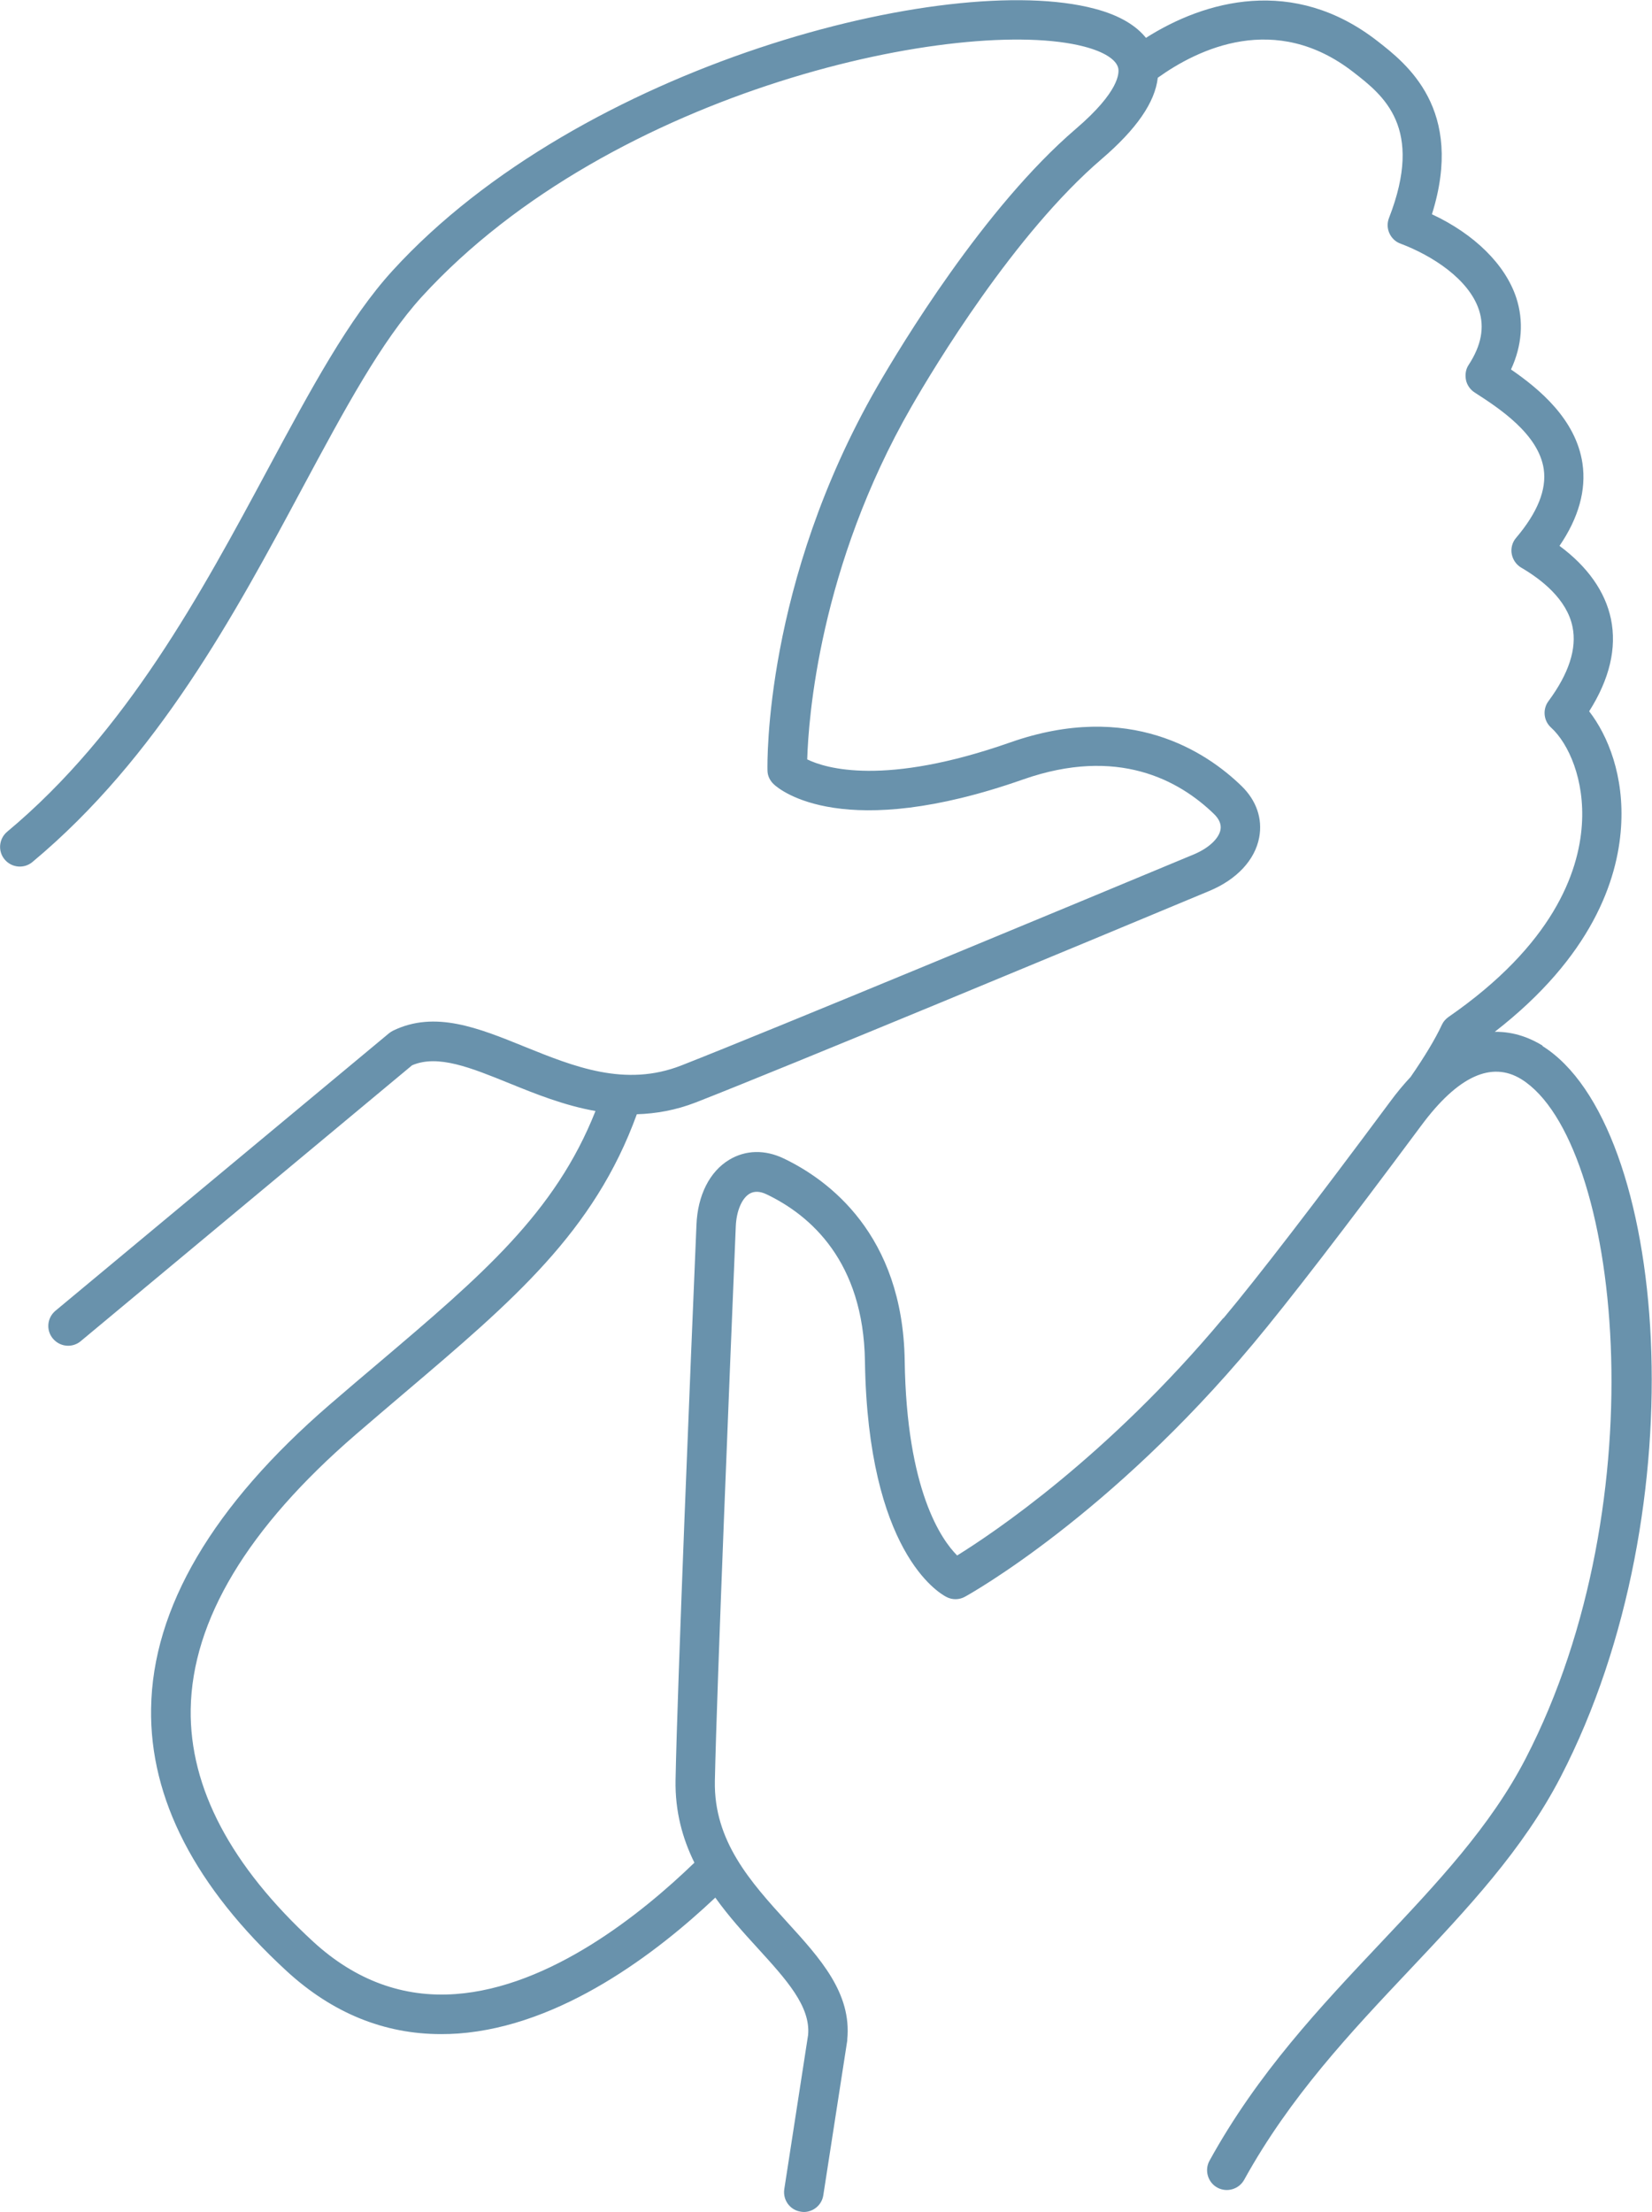 <svg xmlns="http://www.w3.org/2000/svg" id="Layer_2" viewBox="0 0 113.05 151.34"><defs><style>.cls-1{fill:#6992ac;}</style></defs><g id="Layer_2-2"><path class="cls-1" d="M105.57,71.55c-.79-.49-1.91-.97-3.28-.95,6.66-5.17,8.4-10.39,8.64-13.98.24-3.52-.9-6.3-2.18-7.95,1.4-2.21,1.9-4.33,1.49-6.32-.39-1.87-1.6-3.58-3.52-5,1.31-1.92,1.84-3.82,1.57-5.65-.45-3.02-2.97-5.1-4.89-6.42.76-1.64.88-3.32.36-4.91-.75-2.27-2.86-4.35-5.77-5.71,2.26-7.19-1.75-10.31-3.73-11.85-5.75-4.48-11.83-2.77-15.84-.22-.62-.77-1.69-1.52-3.54-2-10.03-2.64-35.16,3.86-48,17.91-3.01,3.29-5.58,8.08-8.56,13.62C13.79,40.55,8.65,50.11.49,56.91c-.57.48-.65,1.33-.17,1.9.48.57,1.33.65,1.9.17,8.57-7.14,13.84-16.94,18.48-25.6,2.89-5.38,5.39-10.03,8.17-13.08C41.94,6.01,65.98,1.03,74.2,3.19c1.34.35,2.18.88,2.32,1.46.08.33.09,1.61-2.9,4.17-6.31,5.41-12,14.88-13.6,17.65-7.72,13.43-7.51,25.73-7.5,26.24,0,.37.17.71.44.96.45.42,4.8,3.97,17.06-.34,6.45-2.26,10.66.04,13.06,2.37.36.35.51.72.44,1.08-.12.61-.81,1.25-1.8,1.67-8.48,3.53-28.87,12.01-35.09,14.45-3.85,1.51-7.36.08-10.75-1.29-3.15-1.28-6.12-2.48-8.98-1.09-.1.05-.19.11-.28.18L3.79,89.69c-.57.48-.65,1.33-.17,1.9.27.32.65.49,1.04.49.3,0,.61-.1.86-.31l22.68-18.88c1.77-.76,4.03.17,6.65,1.23,1.77.72,3.75,1.52,5.9,1.9-2.76,6.98-7.8,11.26-14.8,17.2-1.09.92-2.22,1.88-3.39,2.89-8,6.91-12.12,13.91-12.22,20.79-.1,6.17,3.02,12.21,9.27,17.96,3.12,2.87,6.67,4.32,10.57,4.32.39,0,.78-.01,1.18-.04,7.08-.52,13.63-5.56,17.59-9.3.92,1.29,1.96,2.43,2.91,3.47,1.94,2.13,3.62,3.97,3.44,5.93l-1.63,10.55c-.11.74.39,1.43,1.13,1.54.07.01.14.02.21.02.65,0,1.23-.48,1.33-1.14l1.64-10.59s0-.05,0-.07c.31-3.17-1.84-5.54-4.13-8.05-2.46-2.71-5.01-5.51-4.93-9.64.14-6.68,1.05-28.75,1.43-37.92.04-1.07.41-1.94.94-2.26.32-.19.71-.18,1.17.04,3.01,1.44,6.63,4.6,6.73,11.43.2,12.99,5.03,15.84,5.58,16.12.4.21.88.2,1.27-.02.4-.22,9.88-5.53,19.73-17.32q3.61-4.32,11.5-14.93c2.5-3.37,4.81-4.42,6.85-3.15,6.75,4.22,9.44,28.78.28,46.48-2.4,4.64-6.05,8.51-9.92,12.61-4.13,4.38-8.41,8.91-11.71,14.9-.36.65-.12,1.48.53,1.84.65.36,1.48.12,1.84-.53,3.14-5.69,7.29-10.09,11.31-14.35,4-4.24,7.77-8.24,10.35-13.22,9.55-18.46,7.32-44.66-1.25-50.01ZM83.71,90.19c-7.95,9.51-15.79,14.74-18.21,16.24-1.07-1.07-3.46-4.45-3.59-13.33-.13-8.65-5.24-12.38-8.27-13.83-1.29-.62-2.61-.59-3.73.08-1.35.81-2.17,2.44-2.25,4.46-.39,9.18-1.3,31.27-1.43,37.98-.04,2.16.48,4.02,1.29,5.66-3.62,3.5-9.87,8.52-16.35,8.99-3.58.26-6.85-.94-9.72-3.57-5.66-5.2-8.48-10.56-8.4-15.92.1-6.08,3.89-12.4,11.29-18.79,1.17-1.01,2.29-1.96,3.37-2.88,7.43-6.31,12.95-11,15.87-19.04,1.3-.04,2.65-.27,4.04-.81,6.24-2.44,26.66-10.93,35.14-14.47,1.87-.78,3.12-2.11,3.41-3.66.24-1.28-.19-2.53-1.21-3.52-2.41-2.34-7.67-5.85-15.83-2.98-8.61,3.02-12.64,1.77-13.89,1.16.08-2.75.82-13.16,7.13-24.13,1.54-2.68,7.04-11.83,13.02-16.95,2.39-2.05,3.65-3.88,3.84-5.56,2.76-1.98,8.05-4.54,13.39-.38,2.05,1.59,4.85,3.78,2.43,9.98-.13.34-.12.71.03,1.04.15.33.42.59.76.71,2.13.8,4.67,2.41,5.37,4.54.39,1.2.16,2.43-.71,3.76-.2.3-.25.67-.18,1.03.07.35.3.67.6.86,1.63,1.05,4.36,2.82,4.72,5.23.21,1.41-.43,2.99-1.89,4.71-.26.3-.37.71-.3,1.1.07.39.31.74.65.94,1.39.81,3.13,2.17,3.51,4.05.31,1.48-.25,3.2-1.65,5.09-.41.56-.33,1.34.18,1.8,1.2,1.09,2.32,3.58,2.11,6.66-.22,3.27-1.98,8.2-9.12,13.14-.2.14-.36.32-.46.54-.45.97-1.18,2.18-2.14,3.57-.46.49-.93,1.05-1.4,1.69q-7.84,10.55-11.4,14.81Z"></path></g></svg>